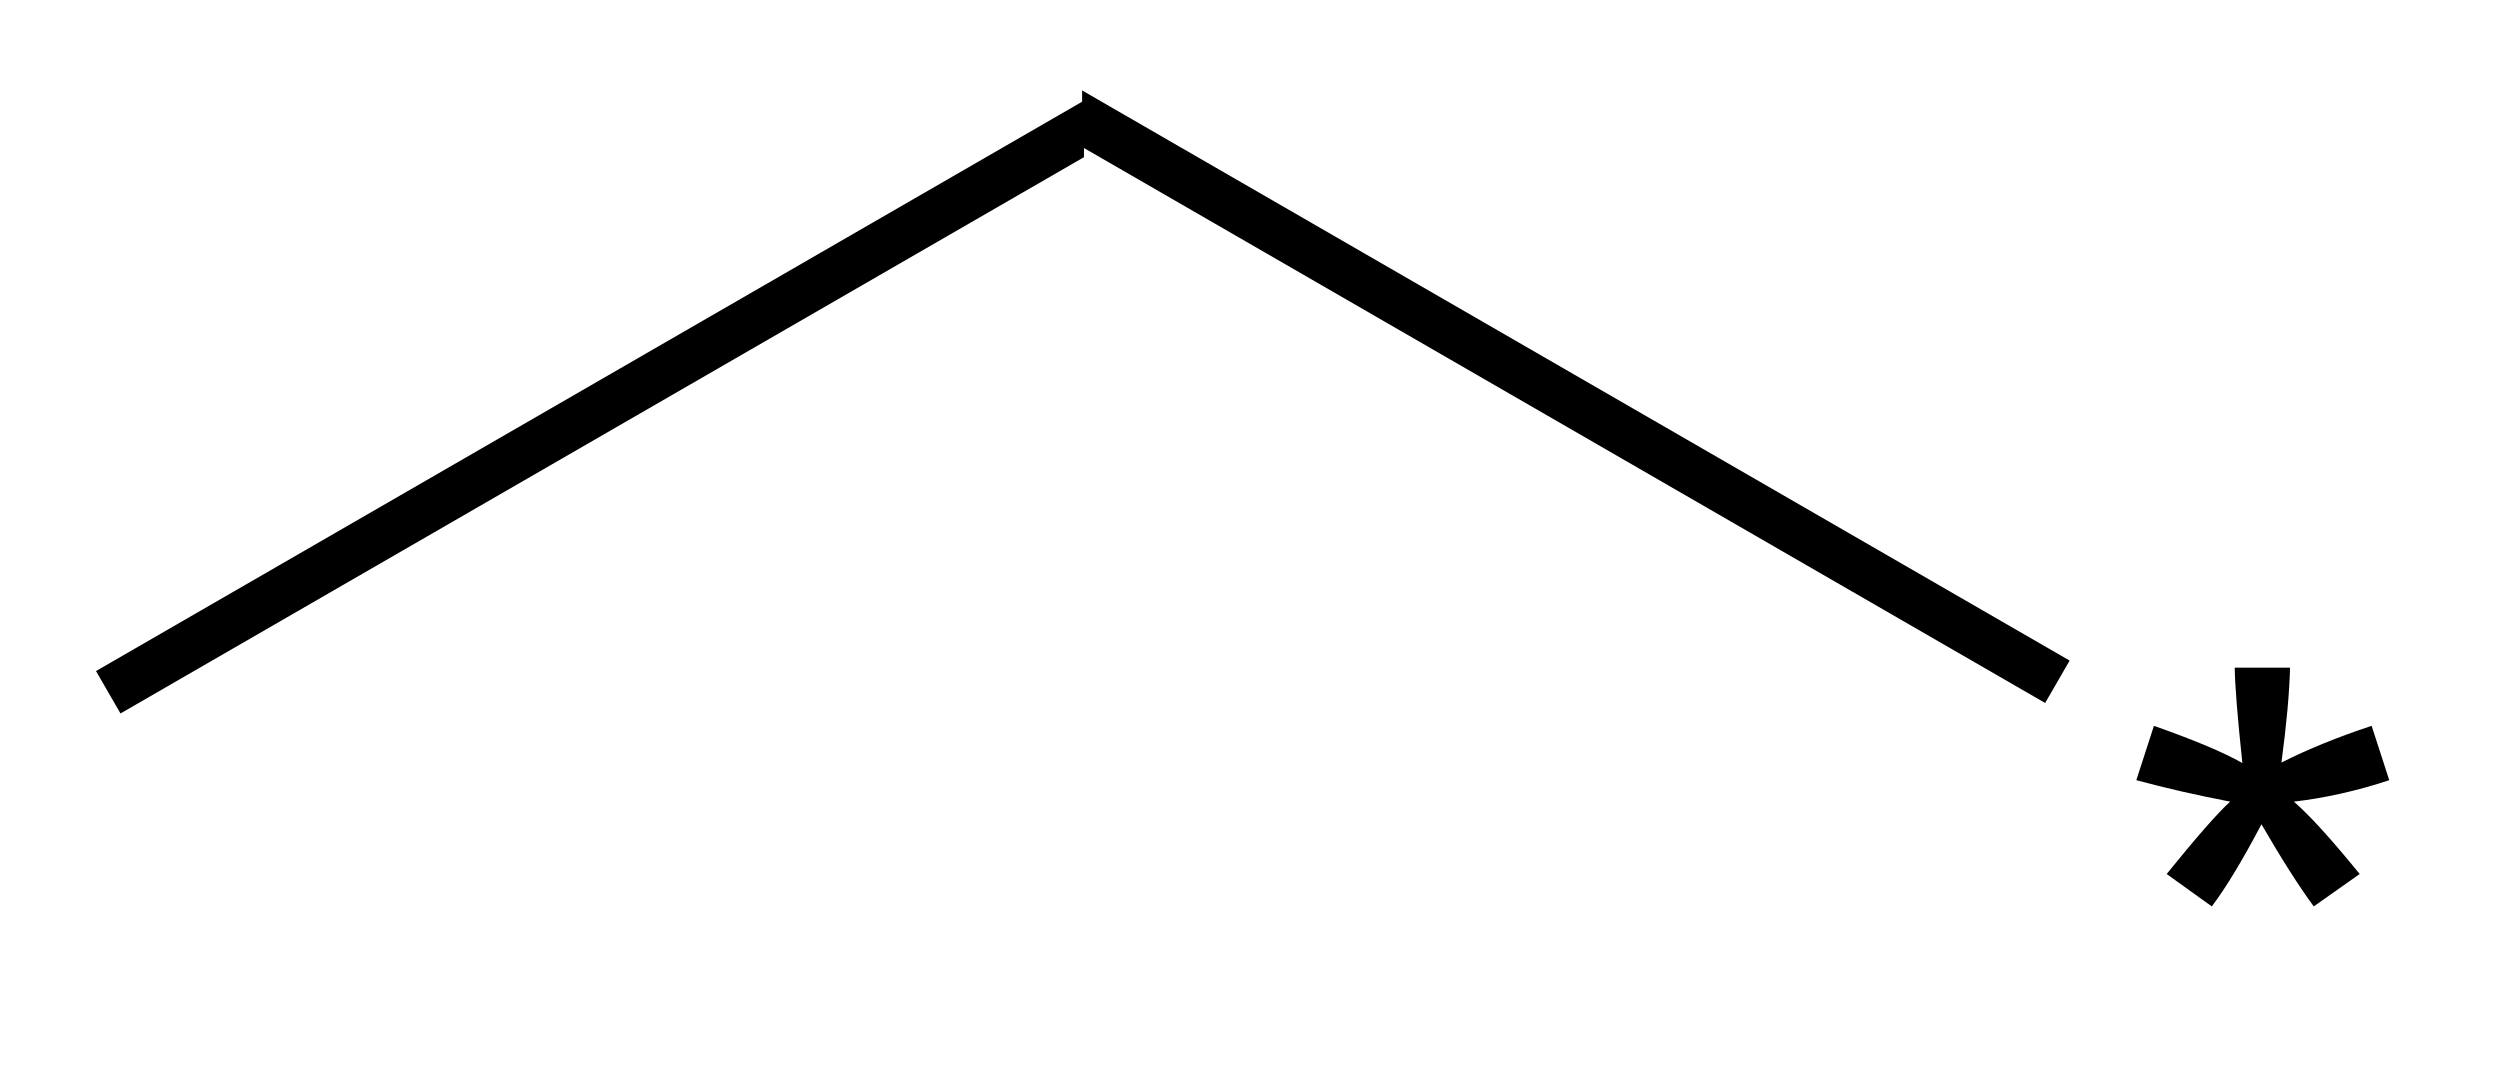 <?xml version="1.0" encoding="UTF-8"?>
<!DOCTYPE svg PUBLIC '-//W3C//DTD SVG 1.0//EN'
          'http://www.w3.org/TR/2001/REC-SVG-20010904/DTD/svg10.dtd'>
<svg stroke-dasharray="none" shape-rendering="auto" xmlns="http://www.w3.org/2000/svg" font-family="'Dialog'" text-rendering="auto" width="35" fill-opacity="1" color-interpolation="auto" color-rendering="auto" preserveAspectRatio="xMidYMid meet" font-size="12px" viewBox="0 0 35 15" fill="black" xmlns:xlink="http://www.w3.org/1999/xlink" stroke="black" image-rendering="auto" stroke-miterlimit="10" stroke-linecap="square" stroke-linejoin="miter" font-style="normal" stroke-width="1" height="15" stroke-dashoffset="0" font-weight="normal" stroke-opacity="1"
><!--Generated by the Batik Graphics2D SVG Generator--><defs id="genericDefs"
  /><g
  ><defs id="defs1"
    ><clipPath clipPathUnits="userSpaceOnUse" id="clipPath1"
      ><path d="M0.646 0.646 L26.748 0.646 L26.748 11.214 L0.646 11.214 L0.646 0.646 Z"
      /></clipPath
      ><clipPath clipPathUnits="userSpaceOnUse" id="clipPath2"
      ><path d="M19.105 142.266 L19.105 152.54 L44.481 152.54 L44.481 142.266 Z"
      /></clipPath
      ><clipPath clipPathUnits="userSpaceOnUse" id="clipPath3"
      ><path d="M18.549 136.587 L18.549 146.861 L43.925 146.861 L43.925 136.587 Z"
      /></clipPath
      ><clipPath clipPathUnits="userSpaceOnUse" id="clipPath4"
      ><path d="M18.549 141.638 L18.549 146.861 L43.925 146.861 L43.925 141.638 Z"
      /></clipPath
    ></defs
    ><g transform="scale(1.333,1.333) translate(-0.646,-0.646) matrix(1.029,0,0,1.029,-19.005,-145.689)"
    ><path d="M20.327 149.493 L20.077 149.06 L30.161 143.238 L30.161 143.815 Z" stroke="none" clip-path="url(#clipPath2)"
    /></g
    ><g transform="matrix(1.371,0,0,1.371,-26.201,-195.113)"
    ><path d="M30.161 143.815 L30.161 143.238 L40.245 149.06 L39.995 149.493 Z" stroke="none" clip-path="url(#clipPath2)"
    /></g
    ><g transform="matrix(1.371,0,0,1.371,-25.439,-187.324)"
    ><path d="M40.37 144.6 L40.55 144.045 Q41.172 144.264 41.453 144.425 Q41.378 143.717 41.375 143.451 L41.94 143.451 Q41.93 143.839 41.852 144.42 Q42.253 144.217 42.773 144.045 L42.953 144.6 Q42.456 144.764 41.979 144.819 Q42.219 145.027 42.651 145.558 L42.182 145.889 Q41.956 145.582 41.648 145.05 Q41.359 145.6 41.141 145.889 L40.68 145.558 Q41.133 144.998 41.328 144.819 Q40.823 144.722 40.37 144.6 Z" stroke="none" clip-path="url(#clipPath4)"
    /></g
  ></g
></svg
>
